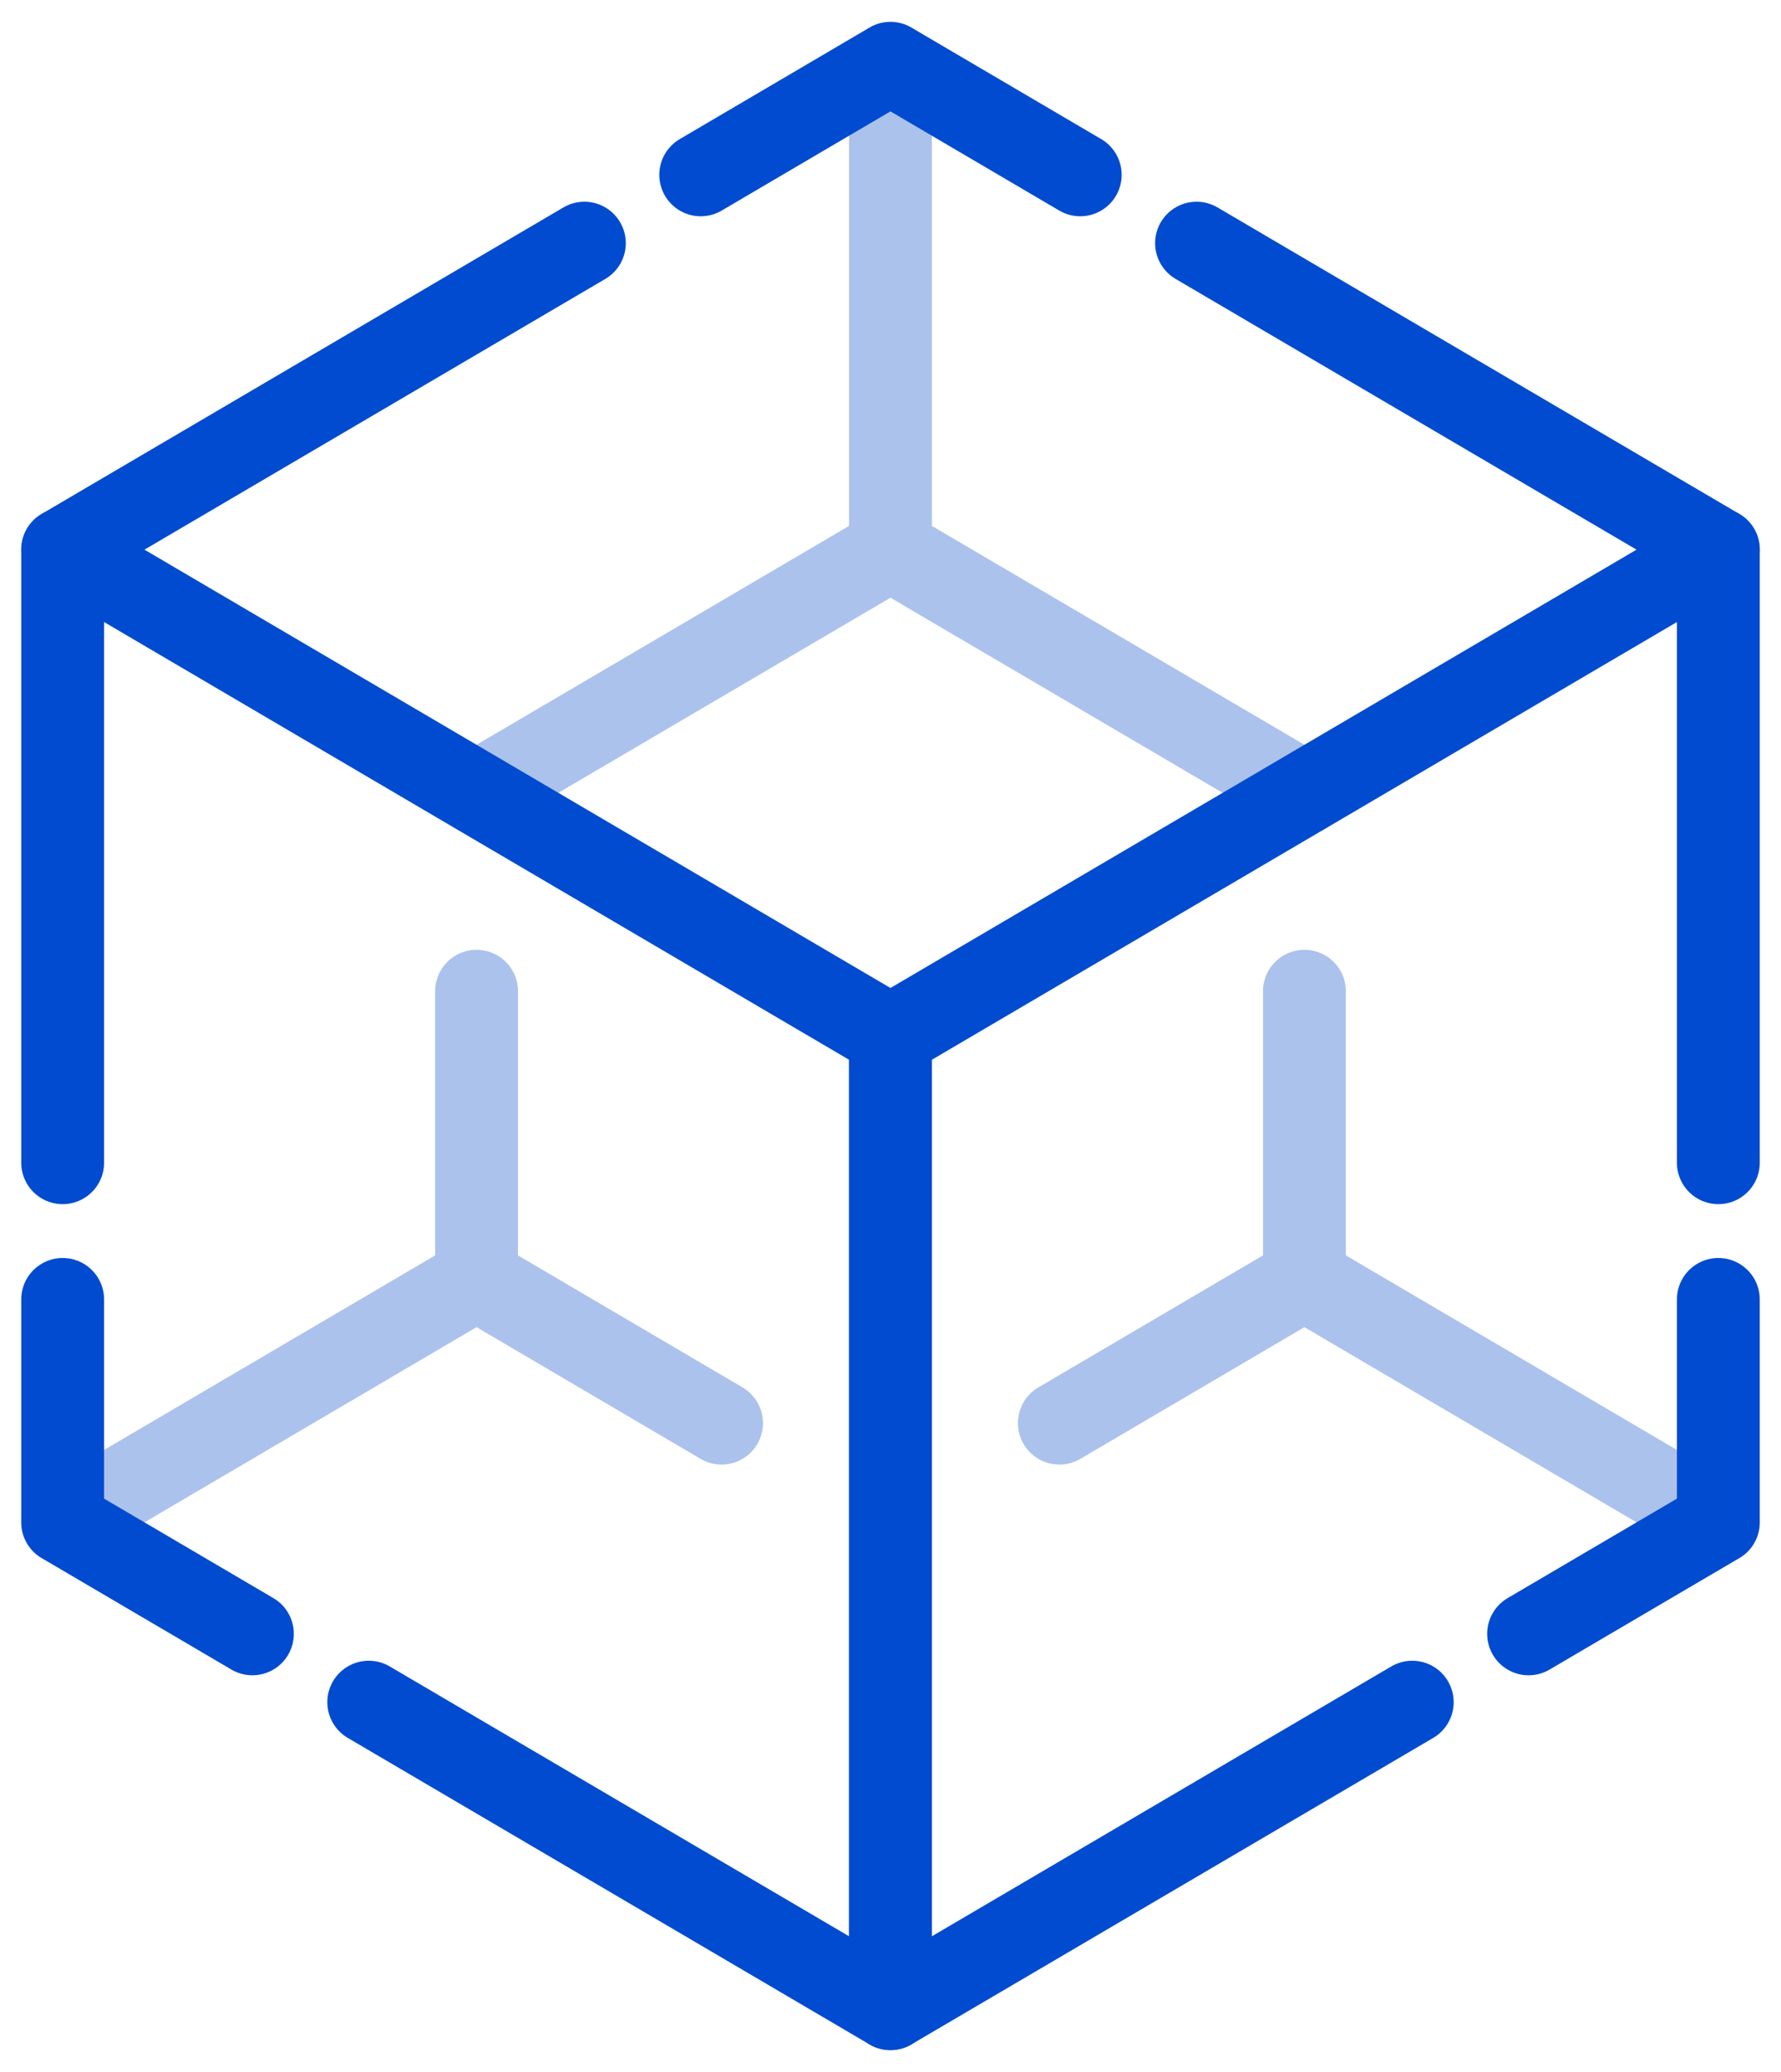 <svg width="43" height="50" viewBox="0 0 43 50" fill="none" xmlns="http://www.w3.org/2000/svg">
<g clip-path="url(#clip0_2378_5184)">
<path d="M17.421 34.342L11.506 30.867V23.92" stroke="#ABC2ED" stroke-width="2" stroke-linecap="round" stroke-linejoin="round"/>
<path d="M31.494 23.92V30.867L25.577 34.342" stroke="#ABC2ED" stroke-width="2" stroke-linecap="round" stroke-linejoin="round"/>
<path d="M11.506 19.132L21.499 13.264L31.494 19.132" stroke="#ABC2ED" stroke-width="2" stroke-linecap="round" stroke-linejoin="round"/>
<path d="M21.499 1.528V13.264" stroke="#ABC2ED" stroke-width="2" stroke-linecap="round" stroke-linejoin="round"/>
<path d="M31.494 30.867L41.487 36.736" stroke="#ABC2ED" stroke-width="2" stroke-linecap="round" stroke-linejoin="round"/>
<path d="M11.506 30.867L1.513 36.736" stroke="#ABC2ED" stroke-width="2" stroke-linecap="round" stroke-linejoin="round"/>
<path d="M1.513 28.058V13.264L21.499 25.001V48.472L8.903 41.076" stroke="#004BD0" stroke-width="2" stroke-linecap="round" stroke-linejoin="round"/>
<path d="M6.094 39.427L1.513 36.737V31.357" stroke="#004BD0" stroke-width="2" stroke-linecap="round" stroke-linejoin="round"/>
<path d="M41.487 31.357V36.737L36.906 39.427" stroke="#004BD0" stroke-width="2" stroke-linecap="round" stroke-linejoin="round"/>
<path d="M34.097 41.076L21.499 48.472V25.001L41.487 13.264V28.058" stroke="#004BD0" stroke-width="2" stroke-linecap="round" stroke-linejoin="round"/>
<path d="M1.513 13.264L14.109 5.868" stroke="#004BD0" stroke-width="2" stroke-linecap="round" stroke-linejoin="round"/>
<path d="M16.918 4.219L21.499 1.528L26.081 4.219" stroke="#004BD0" stroke-width="2" stroke-linecap="round" stroke-linejoin="round"/>
<path d="M28.889 5.868L41.487 13.264" stroke="#004BD0" stroke-width="2" stroke-linecap="round" stroke-linejoin="round"/>
</g>
<defs>
<clipPath id="clip0_2378_5184">
<rect width="43" height="50" fill="white"/>
</clipPath>
</defs>
</svg>
